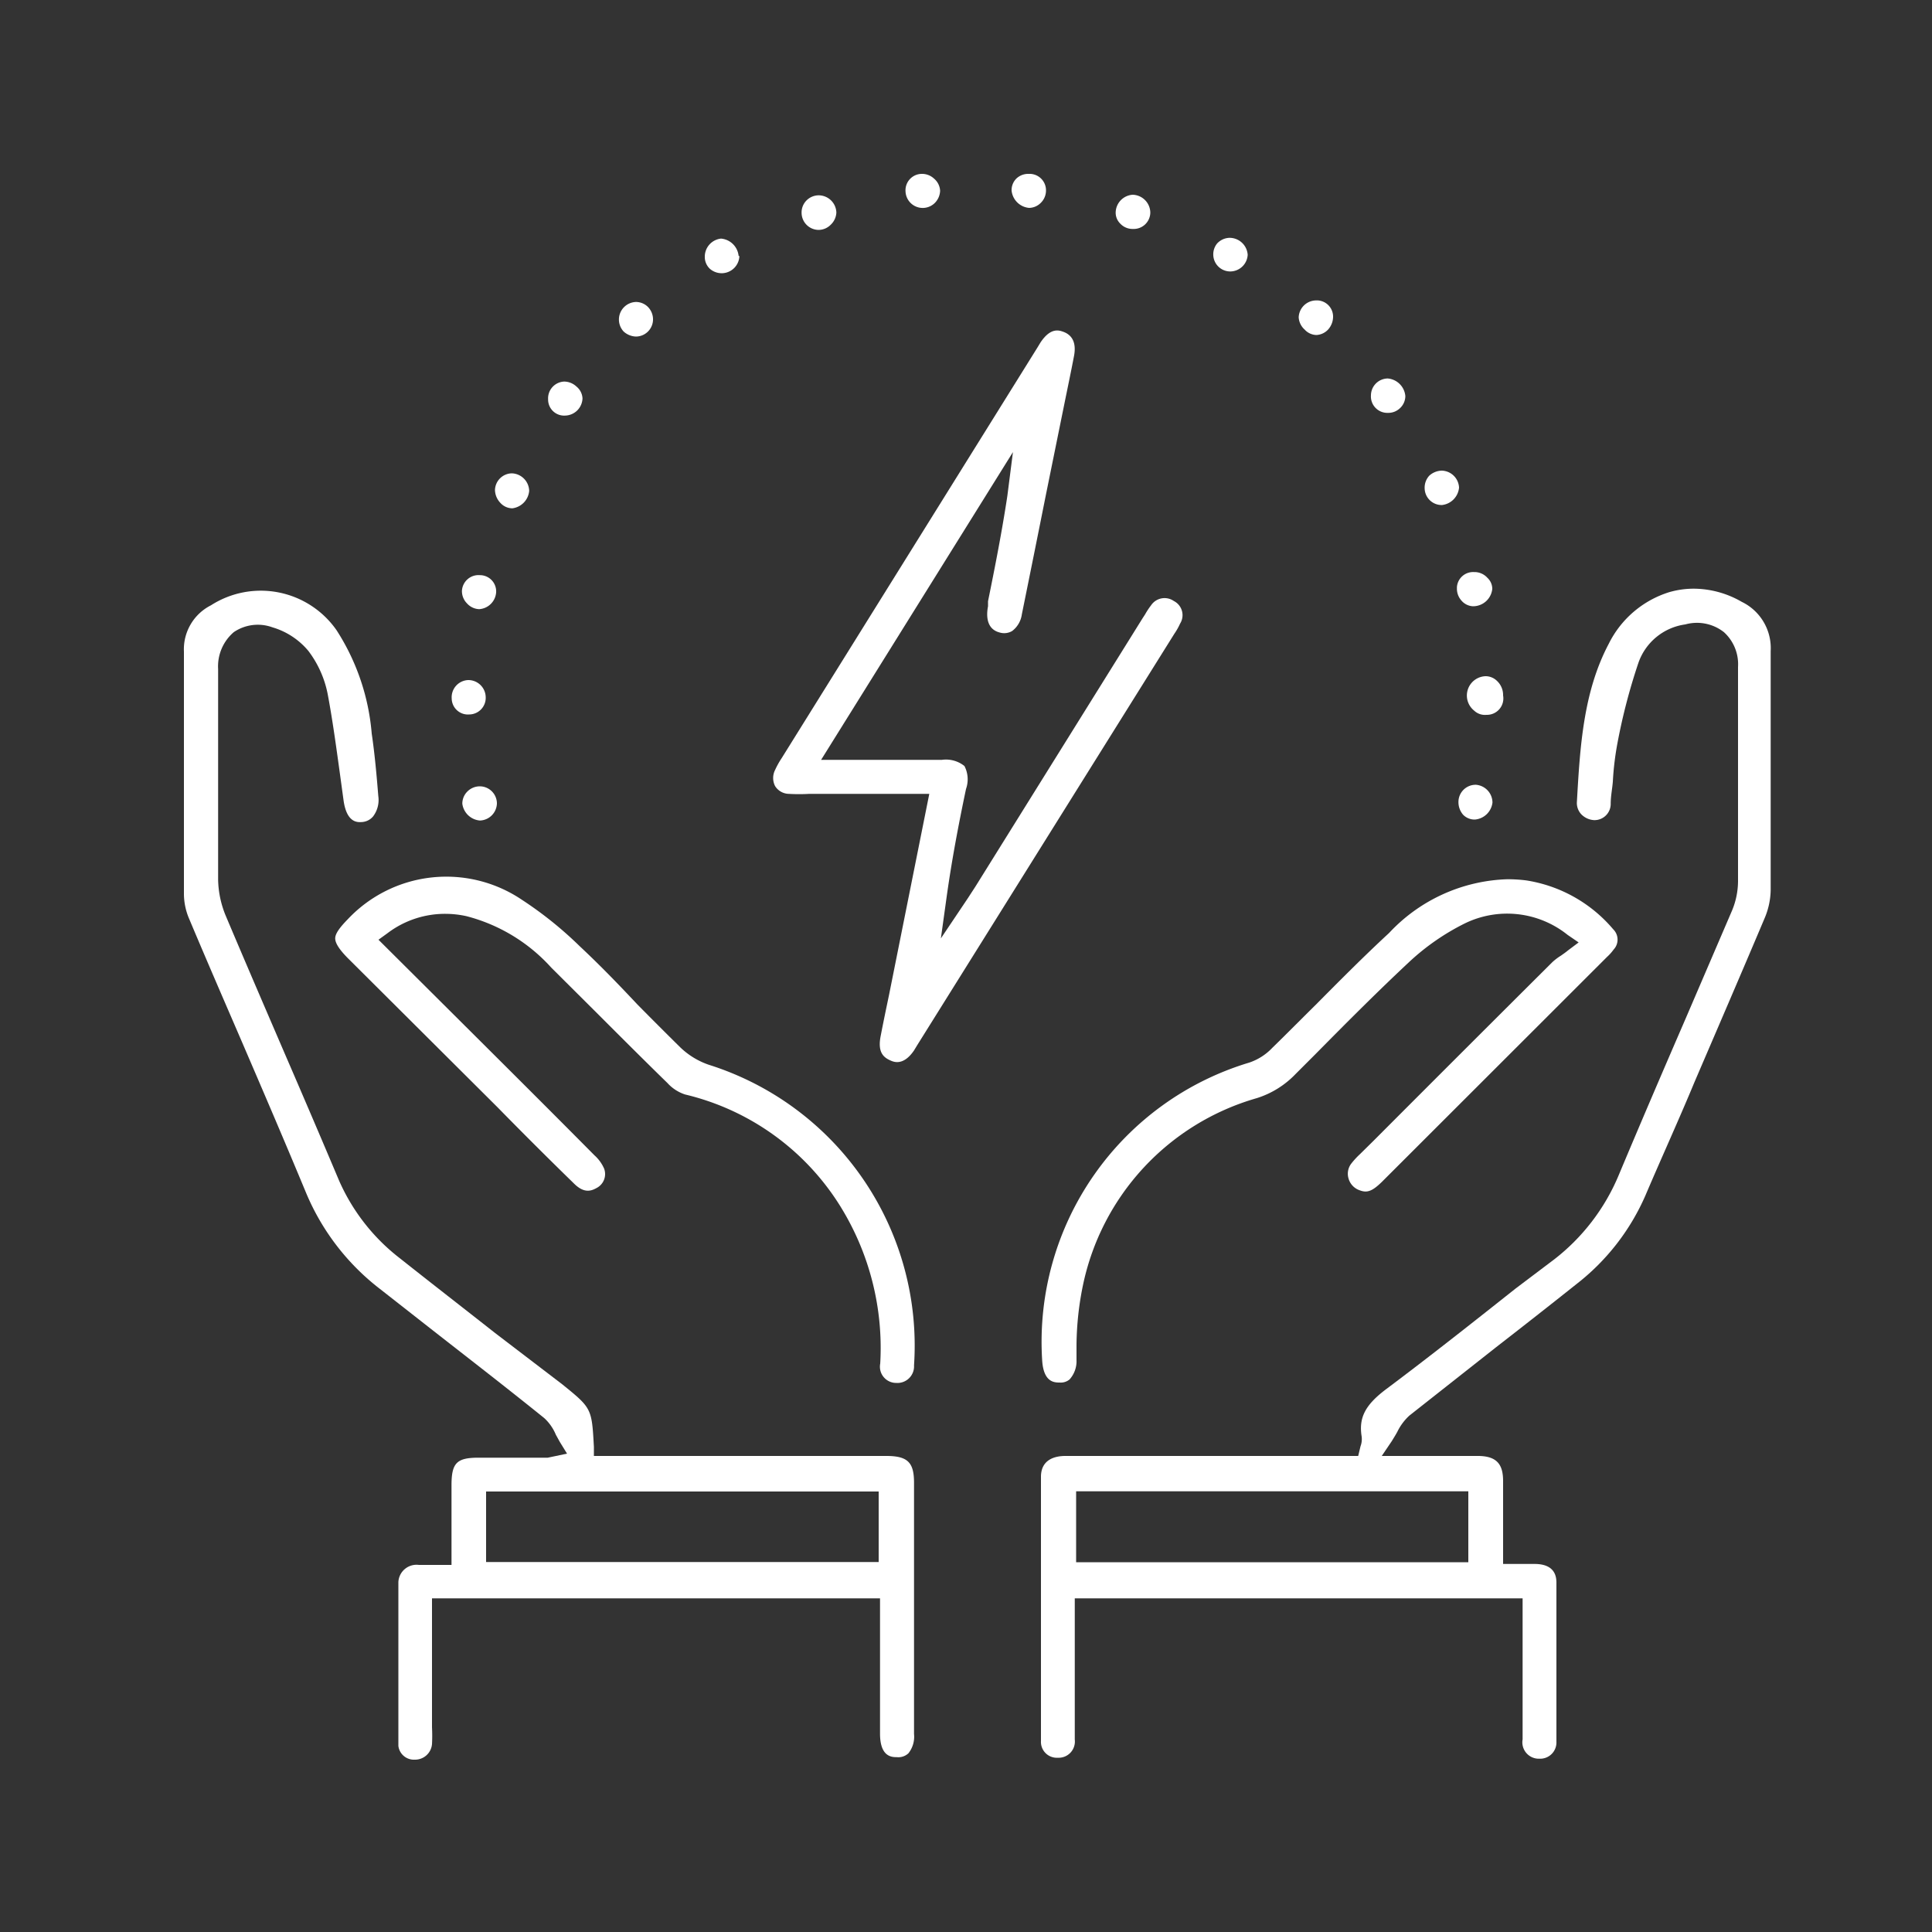 <svg viewBox="0 0 100 100" xmlns="http://www.w3.org/2000/svg" data-name="Layer 1" id="Layer_1"><rect x="0" y="0" width="100" height="100" fill="#333333" stroke="none"/><defs><style>.cls-1{fill:#fff;}</style></defs><path d="M90.15,31.15a5,5,0,0,0-2.48-.68,4.58,4.58,0,0,0-1.27.18,5.23,5.23,0,0,0-3.13,2.67c-1.33,2.51-1.49,5.39-1.65,8.18a.86.86,0,0,0,.22.64,1,1,0,0,0,.68.31.84.84,0,0,0,.85-.86c0-.38.08-.76.11-1.13a15.15,15.15,0,0,1,.24-2,30.68,30.68,0,0,1,1.08-4.14,3,3,0,0,1,2.43-2,2.26,2.26,0,0,1,2,.4,2.24,2.24,0,0,1,.73,1.8v2.43c0,2.89,0,5.77,0,8.66a4,4,0,0,1-.31,1.52l-2.41,5.61c-1.17,2.7-2.33,5.4-3.47,8.12a10.74,10.74,0,0,1-3.33,4.33L78.44,66.7c-2.17,1.72-4.42,3.5-6.69,5.2-1.09.82-1.43,1.48-1.27,2.46a1.07,1.07,0,0,1-.06.5l-.12.5H55.14c-.47,0-1.26.14-1.26,1.08,0,4.56,0,9.12,0,13.68a.82.82,0,0,0,.87.86.84.84,0,0,0,.88-.94c0-1.4,0-2.8,0-4.2V82.73H78.81v2.48c0,1.62,0,3.22,0,4.82a.85.85,0,0,0,.87,1,.84.84,0,0,0,.88-.87c0-3.2,0-5.82,0-8.21,0-.25,0-1-1.13-1H77.8V79.23c0-.89,0-1.73,0-2.57s-.3-1.29-1.28-1.3h-5l.52-.77c.11-.18.21-.34.29-.49a2.78,2.78,0,0,1,.62-.83l4.49-3.54c1.39-1.08,2.77-2.16,4.15-3.26a11.74,11.74,0,0,0,3.58-4.6C86,59.92,86.88,58,87.71,56c1.22-2.84,2.45-5.69,3.65-8.53a3.88,3.88,0,0,0,.29-1.39c0-1.74,0-3.47,0-5.21,0-2.39,0-4.78,0-7.17A2.66,2.66,0,0,0,90.15,31.15ZM76,77.19v3.67H55.7V77.19Z" class="cls-1"></path><path d="M45.88,75.36H30.74l0-.47c-.11-2-.11-2-1.64-3.24L25.63,69c-1.64-1.29-3.29-2.57-4.93-3.87a10.33,10.33,0,0,1-3.14-4q-1.36-3.22-2.75-6.43c-1.05-2.44-2.1-4.87-3.13-7.31a5.11,5.11,0,0,1-.39-1.85c0-2.73,0-5.47,0-8.21v-2.7a2.33,2.33,0,0,1,.81-1.91,2.21,2.21,0,0,1,2-.25,3.82,3.82,0,0,1,1.86,1.22,5.41,5.41,0,0,1,1,2.23c.26,1.38.45,2.8.64,4.17l.18,1.32c.16,1.19.73,1.15.93,1.14a.82.82,0,0,0,.6-.29,1.41,1.41,0,0,0,.27-1.06c-.08-1-.18-2.15-.34-3.23a11.63,11.63,0,0,0-1.82-5.35,4.78,4.78,0,0,0-6.5-1.29,2.55,2.55,0,0,0-1.4,2.4c0,2.36,0,4.72,0,7.09,0,1.82,0,3.64,0,5.46a3.31,3.31,0,0,0,.28,1.3c.87,2.07,1.76,4.12,2.65,6.18,1.14,2.65,2.28,5.3,3.4,8a12.23,12.23,0,0,0,3.81,4.95l2.73,2.14c1.93,1.51,3.86,3,5.78,4.55a2.43,2.43,0,0,1,.6.86l.21.38.37.6-1,.21-.26,0H24.76c-1.11,0-1.38.27-1.39,1.37v4.18H21.68a.94.94,0,0,0-1.06.89c0,2.61,0,5.39,0,8.48a.81.81,0,0,0,.85.71.88.88,0,0,0,.89-.8,8.42,8.42,0,0,0,0-.87V82.73H45.55v7c0,1.21.61,1.22.87,1.22a.76.76,0,0,0,.6-.2,1.38,1.38,0,0,0,.29-1c0-4.33,0-8.65,0-13C47.31,75.71,47,75.36,45.88,75.36Zm-.4,5.49H25.16V77.2H45.48Z" class="cls-1"></path><path d="M61.08,32.28a3.29,3.29,0,0,1-.3.53L47.48,54.09l-.17.28c-.56.82-1.06.59-1.22.52-.36-.16-.67-.42-.51-1.25s.29-1.44.44-2.16L48.1,41.09H41.89a9.38,9.38,0,0,1-1.06,0,.86.86,0,0,1-.71-.4.92.92,0,0,1,0-.84,4.29,4.29,0,0,1,.34-.61L53.69,18l.17-.28c.55-.82,1-.61,1.22-.53.46.19.63.61.51,1.24-.16.84-.34,1.69-.51,2.53l-.94,4.63q-.62,3.11-1.25,6.21a1.3,1.3,0,0,1-.5.86.81.81,0,0,1-.64.08c-.76-.19-.68-1-.61-1.36l0-.26c.36-1.77.72-3.6,1-5.45l.29-2.27L42.5,39.33h6.25a1.53,1.53,0,0,1,1.17.32A1.5,1.5,0,0,1,50,40.84c-.42,2-.75,3.78-1,5.57l-.3,2.16,1.39-2.07.39-.6L59.14,32l.13-.2a3.82,3.82,0,0,1,.31-.47.84.84,0,0,1,1.18-.22A.82.82,0,0,1,61.08,32.28Z" class="cls-1"></path><path d="M47.31,70.67a.86.86,0,0,1-.92.91.84.84,0,0,1-.83-1,13.91,13.91,0,0,0-2.1-8.2,13,13,0,0,0-8-5.73,2.11,2.11,0,0,1-.91-.59c-1.21-1.18-2.41-2.38-3.61-3.58l-2.41-2.4a8.91,8.91,0,0,0-4.39-2.66,5.1,5.1,0,0,0-1.08-.12,4.92,4.92,0,0,0-3,1l-.47.34,4.43,4.41c2.26,2.25,4.51,4.49,6.75,6.75a2,2,0,0,1,.5.69.81.81,0,0,1-.39,1c-.3.17-.67.28-1.19-.25q-2-1.95-3.94-3.93l-7.77-7.74c-.43-.44-.63-.76-.63-1s.22-.55.66-1a7,7,0,0,1,9-1,19.68,19.68,0,0,1,3,2.41C31.1,50,32.06,51,33,52c.73.74,1.46,1.47,2.2,2.2a4,4,0,0,0,1.48.91A15.24,15.24,0,0,1,47.31,70.67Z" class="cls-1"></path><path d="M83.52,49.15a2.43,2.43,0,0,1-.34.38L71.54,61.16c-.5.49-.77.6-1.16.45A.9.9,0,0,1,69.8,61a.86.86,0,0,1,.14-.77,4.15,4.15,0,0,1,.45-.49l.69-.68q4.62-4.63,9.26-9.25a2.91,2.91,0,0,1,.46-.35c.11-.08.23-.16.35-.26l.56-.42-.57-.39a5,5,0,0,0-5.33-.59,12.11,12.11,0,0,0-2.88,2c-1.67,1.56-3.3,3.2-4.88,4.8l-1,1a4.73,4.73,0,0,1-2,1.24,12.79,12.79,0,0,0-9,9.7,15.85,15.85,0,0,0-.33,3.07c0,.26,0,.53,0,.79a1.41,1.41,0,0,1-.36,1,.71.71,0,0,1-.51.16c-.27,0-.85,0-.91-1.19A15.09,15.09,0,0,1,64.66,55a2.93,2.93,0,0,0,1.2-.77c.75-.73,1.49-1.48,2.24-2.22,1.23-1.24,2.5-2.52,3.8-3.72A8.74,8.74,0,0,1,78,45.51a7.57,7.57,0,0,1,1,.06A7.38,7.38,0,0,1,83.5,48.1.75.75,0,0,1,83.52,49.15Z" class="cls-1"></path><path d="M77.8,36a.85.85,0,0,1-.86,1,.81.81,0,0,1-.64-.22A1,1,0,0,1,76.9,35h0a.84.84,0,0,1,.58.24A1,1,0,0,1,77.8,36Z" class="cls-1"></path><path d="M38.27,13.26v0a.92.92,0,0,1-.86.88.93.93,0,0,1-.67-.23.84.84,0,0,1-.26-.62.94.94,0,0,1,.84-.94h0a1,1,0,0,1,.91.89Z" class="cls-1"></path><path d="M43.29,11a.92.92,0,0,1-.29.63.89.89,0,0,1-.64.27.89.89,0,0,1-.87-.89.88.88,0,0,1,.27-.65.89.89,0,0,1,.63-.25h0A.92.92,0,0,1,43.29,11Z" class="cls-1"></path><path d="M77.25,41.54a1,1,0,0,1-.91.88.83.83,0,0,1-.61-.25,1,1,0,0,1-.24-.7.89.89,0,0,1,.91-.85A.93.93,0,0,1,77.25,41.54Z" class="cls-1"></path><path d="M59.54,11a.86.86,0,0,1-.9.85.87.87,0,0,1-.66-.28.79.79,0,0,1-.23-.63.94.94,0,0,1,.88-.86h0A.94.94,0,0,1,59.54,11Z" class="cls-1"></path><path d="M75.52,25.24h0a1,1,0,0,1-.88.9.88.88,0,0,1-.9-.85.92.92,0,0,1,.24-.67,1,1,0,0,1,.64-.26A.92.92,0,0,1,75.52,25.24Z" class="cls-1"></path><path d="M77.24,30.48a1,1,0,0,1-1,.9.83.83,0,0,1-.6-.3.91.91,0,0,1-.23-.61v-.08a.84.84,0,0,1,.88-.78h.06a.9.9,0,0,1,.64.3A.78.78,0,0,1,77.24,30.48Z" class="cls-1"></path><path d="M25.14,36.08a.86.86,0,0,1-.85.9.84.84,0,0,1-.91-.83.89.89,0,0,1,.87-.95h0A.9.9,0,0,1,25.14,36.08Z" class="cls-1"></path><path d="M54.14,9.88a.89.89,0,0,1-.29.64.86.86,0,0,1-.59.24,1,1,0,0,1-.9-.9.84.84,0,0,1,.26-.63A.89.89,0,0,1,53.25,9h0A.85.85,0,0,1,54.14,9.88Z" class="cls-1"></path><path d="M33.8,16.56a.89.89,0,0,1-.89.86,1,1,0,0,1-.63-.26.91.91,0,0,1,.63-1.53h0a.88.88,0,0,1,.63.26A.92.92,0,0,1,33.8,16.56Z" class="cls-1"></path><path d="M48.66,9.87a.94.94,0,0,1-.25.61.89.89,0,0,1-1.54-.57A.85.85,0,0,1,47.7,9h0a.91.91,0,0,1,.64.24A.88.88,0,0,1,48.66,9.87Z" class="cls-1"></path><path d="M64.58,13.19v0a.91.91,0,0,1-.88.86h0a.88.88,0,0,1-.9-.83A.89.89,0,0,1,63,12.6a.91.91,0,0,1,.64-.29A.94.94,0,0,1,64.58,13.19Z" class="cls-1"></path><path d="M69,16.37a1,1,0,0,1-.26.69.89.89,0,0,1-.6.28h0a.85.85,0,0,1-.61-.28.92.92,0,0,1-.31-.64.91.91,0,0,1,.89-.87h0A.84.84,0,0,1,69,16.37Z" class="cls-1"></path><path d="M72.74,20.5a.86.86,0,0,1-.28.63.87.87,0,0,1-.6.24h-.07a.85.85,0,0,1-.83-.91.88.88,0,0,1,.87-.87h0A1,1,0,0,1,72.74,20.5Z" class="cls-1"></path><path d="M30.15,20.62a.92.92,0,0,1-.89.89.83.83,0,0,1-.89-.84.87.87,0,0,1,.83-.92h0a.94.94,0,0,1,.64.26A.84.84,0,0,1,30.15,20.62Z" class="cls-1"></path><path d="M27.39,25.41a1,1,0,0,1-.87.9.84.84,0,0,1-.61-.27,1,1,0,0,1-.29-.68.89.89,0,0,1,.87-.86h0A.93.93,0,0,1,27.39,25.41Z" class="cls-1"></path><path d="M25.72,41.58a.91.91,0,0,1-.88.89h0a1,1,0,0,1-.91-.87.88.88,0,0,1,.26-.63.91.91,0,0,1,.64-.27h0A.89.89,0,0,1,25.72,41.58Z" class="cls-1"></path><path d="M25.68,30.66a.94.94,0,0,1-.88.87.89.89,0,0,1-.63-.3.9.9,0,0,1-.26-.65.86.86,0,0,1,.93-.81A.84.84,0,0,1,25.68,30.66Z" class="cls-1"></path></svg>